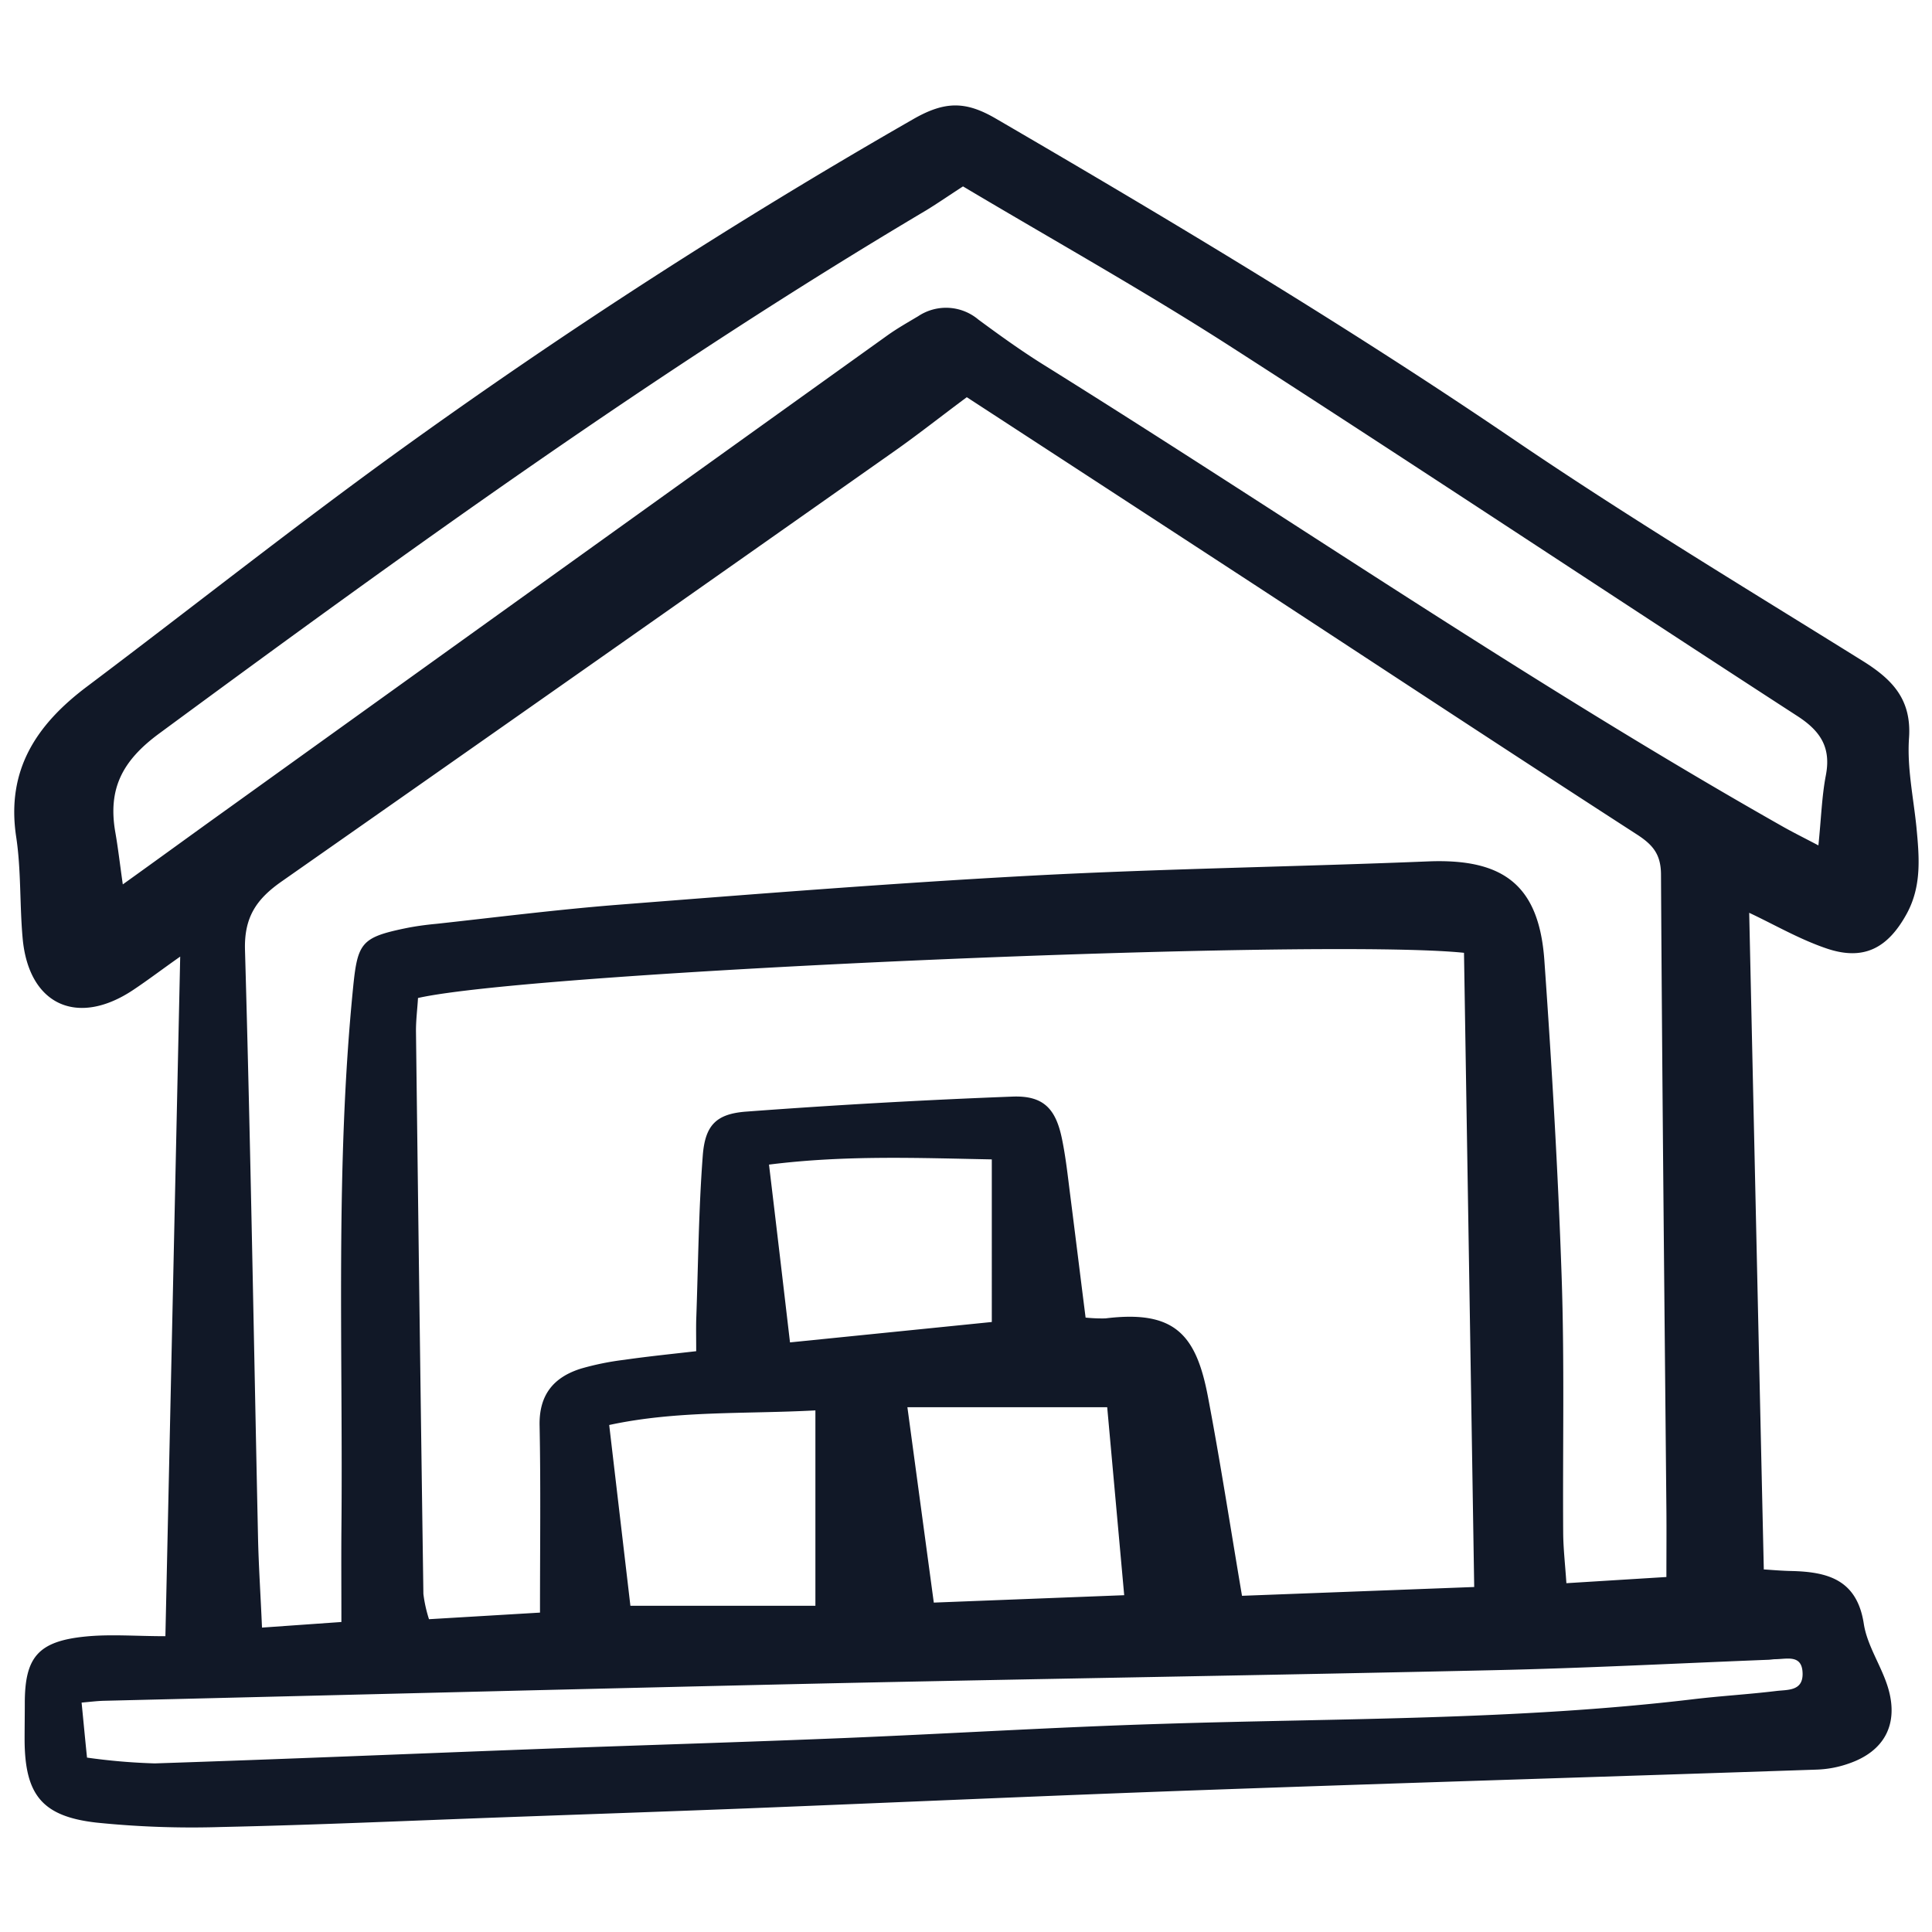 <svg width="48px" height="48px" viewBox="0 -0.45 9.66 9.66" fill="none" xmlns="http://www.w3.org/2000/svg"><path d="M8.818 7.397c0.044 0.003 0.091 0.007 0.137 0.008 0.182 0.004 0.33 0.042 0.364 0.264 0.017 0.11 0.088 0.21 0.121 0.319 0.055 0.183 -0.018 0.319 -0.197 0.38 -0.051 0.018 -0.104 0.028 -0.158 0.03 -1.03 0.035 -2.06 0.066 -3.09 0.103 -0.754 0.027 -1.508 0.061 -2.262 0.091 -0.411 0.016 -0.821 0.03 -1.232 0.045 -0.465 0.017 -0.929 0.038 -1.394 0.048a4.68 4.68 0 0 1 -0.625 -0.022c-0.273 -0.031 -0.358 -0.14 -0.359 -0.415 0 -0.061 0.001 -0.121 0.001 -0.182 0 -0.229 0.066 -0.309 0.3 -0.333 0.126 -0.013 0.254 -0.002 0.403 -0.002 0.025 -1.137 0.049 -2.251 0.074 -3.398 -0.087 0.061 -0.159 0.116 -0.234 0.166 -0.281 0.188 -0.525 0.075 -0.554 -0.26 -0.015 -0.168 -0.007 -0.338 -0.032 -0.504 -0.051 -0.336 0.102 -0.563 0.355 -0.753 0.517 -0.389 1.024 -0.791 1.548 -1.17A29.28 29.28 0 0 1 4.564 0.147c0.161 -0.093 0.265 -0.092 0.417 -0.003 0.879 0.512 1.751 1.034 2.593 1.607 0.568 0.386 1.157 0.741 1.74 1.104 0.149 0.093 0.245 0.193 0.231 0.387 -0.01 0.146 0.022 0.295 0.037 0.442 0.014 0.148 0.028 0.294 -0.048 0.434 -0.094 0.172 -0.214 0.237 -0.399 0.175 -0.137 -0.046 -0.265 -0.121 -0.389 -0.179 0.024 1.084 0.048 2.173 0.073 3.282m-0.487 0.039c0 -0.125 0.001 -0.232 0 -0.338 -0.01 -1.058 -0.021 -2.115 -0.027 -3.173 0 -0.105 -0.043 -0.152 -0.124 -0.204 -0.633 -0.409 -1.263 -0.824 -1.894 -1.237Q5.562 2.01 4.834 1.536c-0.128 0.095 -0.244 0.187 -0.365 0.272a1307.82 1307.82 0 0 1 -3.059 2.148c-0.128 0.089 -0.19 0.18 -0.185 0.345 0.028 0.977 0.044 1.953 0.065 2.93 0.003 0.146 0.013 0.292 0.02 0.457l0.397 -0.028c0 -0.169 -0.001 -0.31 0 -0.451 0.009 -0.909 -0.032 -1.819 0.059 -2.726 0.022 -0.218 0.042 -0.246 0.258 -0.291 0.053 -0.011 0.106 -0.018 0.16 -0.023 0.301 -0.033 0.602 -0.071 0.904 -0.095 0.691 -0.054 1.383 -0.109 2.075 -0.146 0.659 -0.035 1.319 -0.044 1.979 -0.071 0.378 -0.015 0.554 0.121 0.58 0.497 0.037 0.524 0.068 1.048 0.086 1.573 0.015 0.431 0.005 0.862 0.008 1.293 0.001 0.077 0.01 0.155 0.016 0.246zm-1.012 -3.121c-0.729 -0.075 -4.643 0.093 -5.23 0.226 -0.003 0.055 -0.011 0.114 -0.01 0.172q0.017 1.404 0.037 2.808 0.008 0.064 0.028 0.126l0.555 -0.033c0 -0.33 0.004 -0.633 -0.002 -0.936 -0.003 -0.153 0.07 -0.241 0.207 -0.284a1.38 1.38 0 0 1 0.217 -0.044c0.118 -0.017 0.237 -0.029 0.359 -0.043 0 -0.062 -0.001 -0.108 0 -0.154 0.01 -0.276 0.012 -0.552 0.033 -0.826 0.012 -0.15 0.067 -0.207 0.218 -0.218a36.72 36.72 0 0 1 1.33 -0.075c0.155 -0.006 0.217 0.06 0.248 0.212 0.019 0.092 0.029 0.186 0.041 0.28 0.026 0.204 0.051 0.408 0.077 0.613q0.05 0.005 0.099 0.004c0.347 -0.043 0.454 0.081 0.513 0.393 0.061 0.321 0.111 0.645 0.17 0.994l1.161 -0.044c-0.017 -1.071 -0.034 -2.114 -0.051 -3.17M4.815 0.482c-0.071 0.046 -0.126 0.084 -0.183 0.119 -1.335 0.792 -2.59 1.699 -3.838 2.618 -0.184 0.136 -0.254 0.276 -0.218 0.489 0.014 0.079 0.023 0.159 0.038 0.264 0.187 -0.134 0.354 -0.256 0.523 -0.377Q2.786 2.41 4.437 1.227c0.049 -0.035 0.102 -0.065 0.154 -0.096a0.251 0.251 0 0 1 0.301 0.017c0.103 0.076 0.207 0.151 0.315 0.219 1.234 0.769 2.433 1.594 3.7 2.312 0.056 0.032 0.113 0.06 0.185 0.098 0.014 -0.136 0.017 -0.244 0.037 -0.349 0.027 -0.138 -0.024 -0.221 -0.141 -0.297 -0.949 -0.615 -1.892 -1.242 -2.844 -1.854 -0.43 -0.276 -0.877 -0.526 -1.329 -0.795M0.435 8.338q0.169 0.024 0.339 0.029c0.639 -0.021 1.278 -0.048 1.917 -0.072 0.511 -0.019 1.023 -0.034 1.534 -0.055 0.531 -0.022 1.062 -0.055 1.593 -0.071 0.881 -0.028 1.764 -0.018 2.641 -0.122 0.14 -0.017 0.282 -0.025 0.422 -0.042 0.056 -0.007 0.134 0.002 0.132 -0.088 -0.002 -0.095 -0.076 -0.072 -0.135 -0.071 -0.013 0 -0.027 0.003 -0.04 0.003 -0.457 0.018 -0.915 0.042 -1.373 0.052 -1.111 0.025 -2.222 0.042 -3.333 0.066 -1.205 0.027 -2.41 0.058 -3.615 0.087 -0.032 0.001 -0.064 0.005 -0.109 0.009 0.009 0.09 0.016 0.167 0.027 0.274zm3.642 -0.759v-0.977c-0.354 0.019 -0.693 0 -1.031 0.073l0.106 0.904zm1.544 -0.053 -0.085 -0.94H4.537l0.132 0.977zM4.959 5.347c-0.369 -0.007 -0.732 -0.022 -1.114 0.026 0.037 0.308 0.071 0.598 0.105 0.889l1.009 -0.102z" fill="#111827"/></svg>